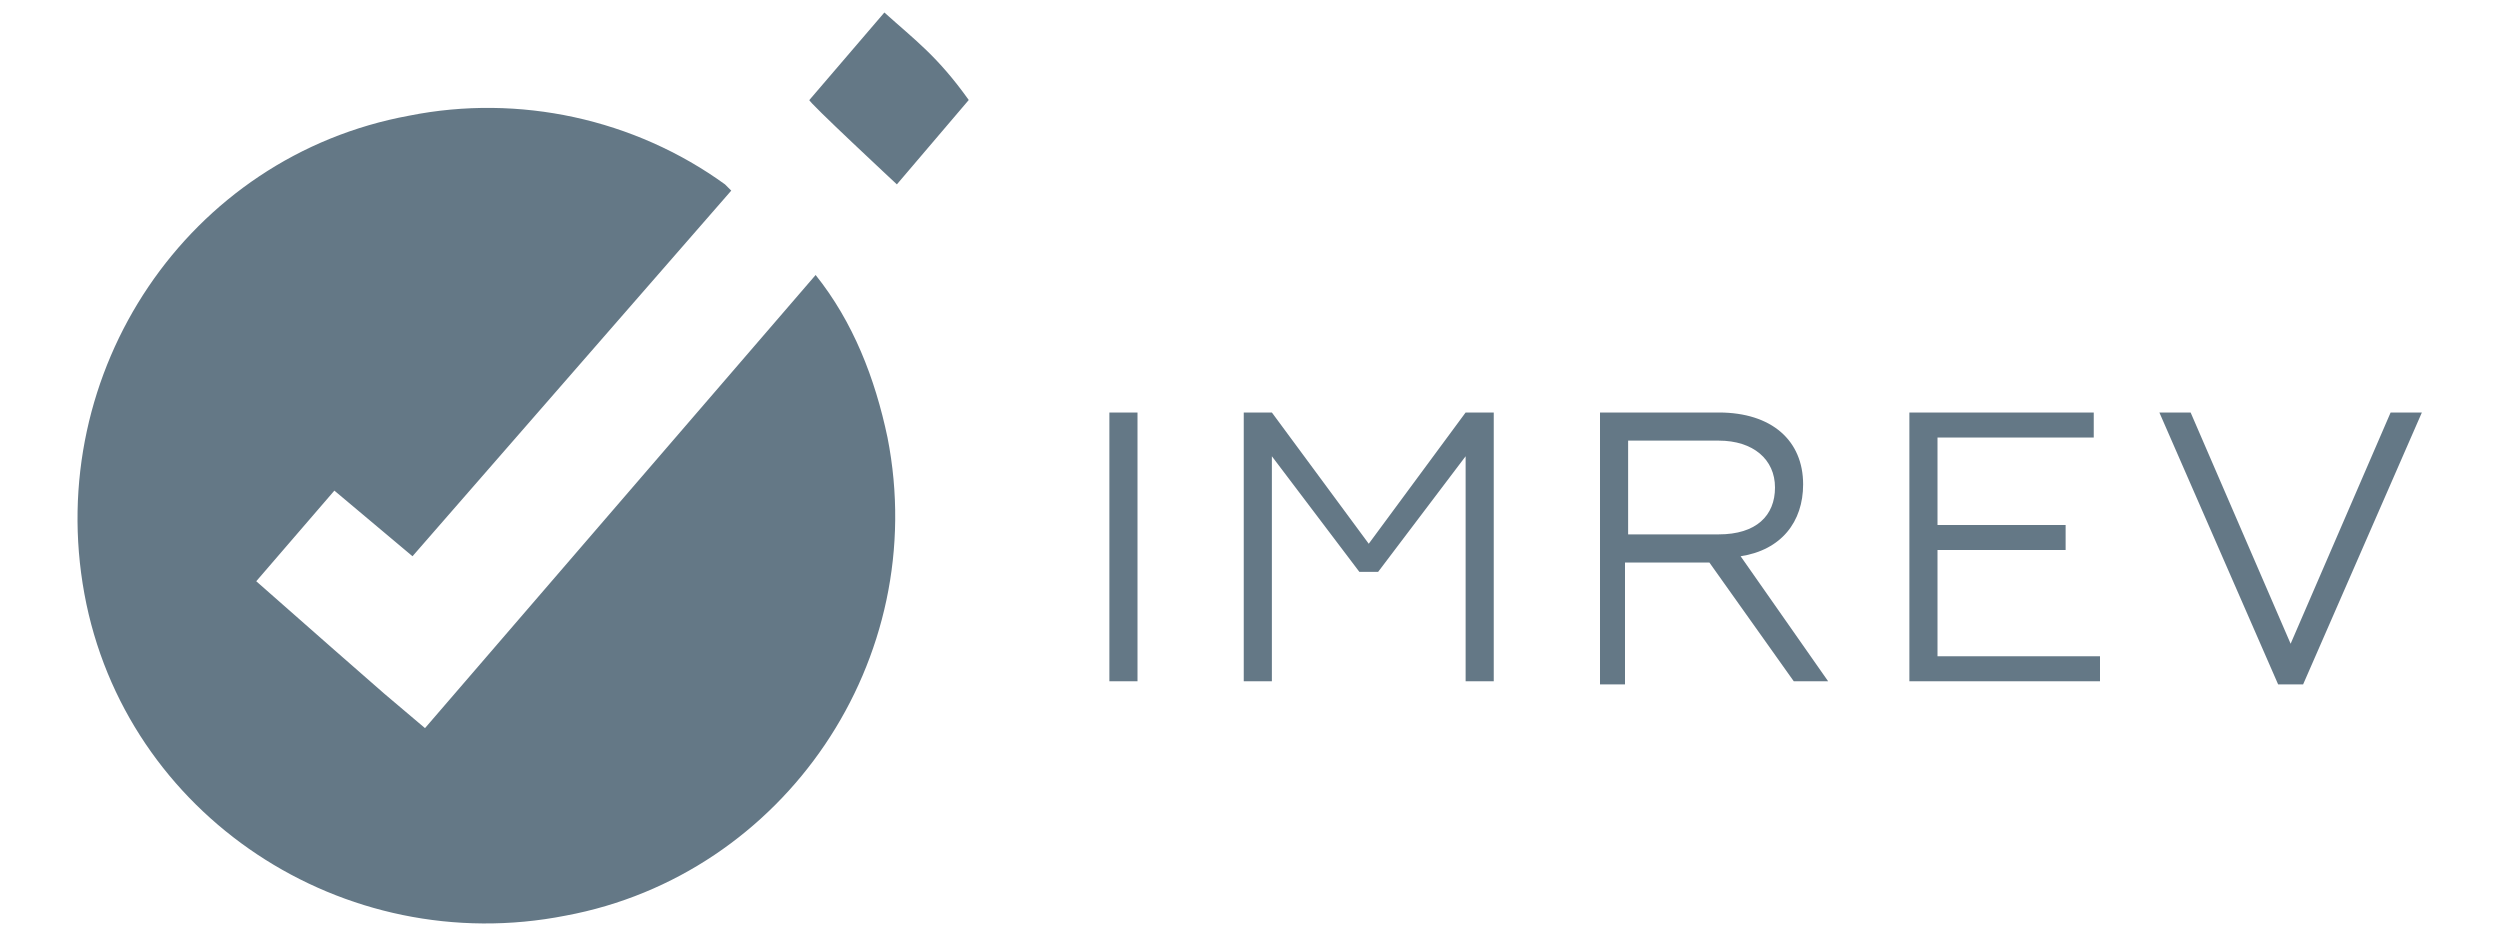 <?xml version="1.0" encoding="utf-8"?>
<!-- Generator: Adobe Illustrator 22.0.1, SVG Export Plug-In . SVG Version: 6.00 Build 0)  -->
<svg version="1.1" id="Layer_1" xmlns="http://www.w3.org/2000/svg" xmlns:xlink="http://www.w3.org/1999/xlink" x="0px" y="0px"
	 viewBox="0 0 80 30" style="enable-background:new 0 0 80 30;" xml:space="preserve">
<style type="text/css">
	.st0{fill:#647886;}
</style>
<path class="st0" d="M26.1,8.8L13.6,23.3l-1.3-1.1l-1.6-1.4l-2.5-2.2l2.5-2.9l2.5,2.1L23.4,6.1l-0.2-0.2C20.3,3.8,16.6,3,13.1,3.7
	C6,5,1.4,11.9,2.7,19S11,30.7,18.1,29.3c7-1.3,11.7-8.2,10.3-15.3C28,12.1,27.3,10.3,26.1,8.8z M28.7,5.9L31,3.2
	c-1-1.4-1.7-1.9-2.7-2.8l-2.4,2.8C25.8,3.2,28.7,5.9,28.7,5.9z M35.5,21.8v-8.6h0.9v8.6H35.5z M39.8,21.8v-8.6h0.9l3.1,4.2l3.1-4.2
	h0.9v8.6h-0.9v-7.2l-2.8,3.7h-0.6l-2.8-3.7v7.2H39.8L39.8,21.8z M51.2,21.8v-8.6H55c1.7,0,2.7,0.9,2.7,2.3c0,1.2-0.7,2.1-2,2.3
	l2.8,4h-1.1L54.7,18H52v3.9h-0.8V21.8z M52.1,17.1H55c1.2,0,1.8-0.6,1.8-1.5s-0.7-1.5-1.8-1.5h-2.9V17.1z M61.1,21.8v-8.6H67V14h-5
	v2.8h4.1v0.8H62V21h5.2v0.8H61.1z M72.9,21.9l-3.8-8.7h1l3.2,7.4l3.2-7.4h1l-3.8,8.7C73.7,21.9,72.9,21.9,72.9,21.9z"/>
</svg>
